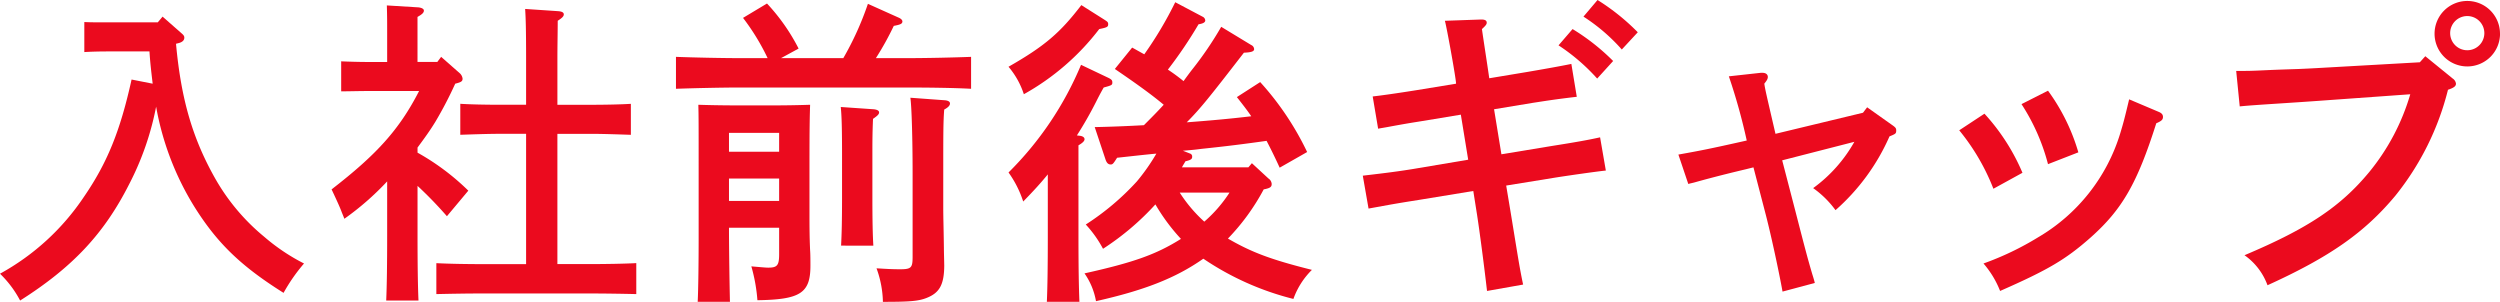 <svg xmlns="http://www.w3.org/2000/svg" xmlns:xlink="http://www.w3.org/1999/xlink" width="293.468" height="35.429" viewBox="0 0 293.468 35.429">
  <defs>
    <clipPath id="clip-path">
      <rect id="長方形_4522" data-name="長方形 4522" width="293.468" height="35.429" transform="translate(0 0)" fill="#eb0a1e"/>
    </clipPath>
  </defs>
  <g id="グループ_7586" data-name="グループ 7586" transform="translate(0 0)">
    <g id="グループ_7585" data-name="グループ 7585" clip-path="url(#clip-path)">
      <path id="パス_19051" data-name="パス 19051" d="M12.747,6.037c-1.274,0-2.249.037-2.849.075V2.587c.712.038,1.537.038,2.849.038h5.774l.562-.675L21.3,3.9c.262.224.337.337.337.524,0,.3-.225.525-.675.637l-.3.075c.6,6.6,1.987,11.247,4.687,15.971A24.528,24.528,0,0,0,31,27.781a23.272,23.272,0,0,0,4.687,3.15,20.48,20.48,0,0,0-2.4,3.448c-4.949-3.112-7.761-5.773-10.5-10.159a33.349,33.349,0,0,1-4.461-11.7,33.436,33.436,0,0,1-3.149,9.073C12.222,27.444,8.511,31.38,2.362,35.28A12.38,12.38,0,0,0,0,32.13a28.1,28.1,0,0,0,9.86-9.035c2.7-3.937,4.237-7.648,5.586-13.759l2.475.488c-.15-1.276-.3-2.513-.375-3.787Z" fill="#eb0a1e"/>
      <path id="パス_19052" data-name="パス 19052" d="M43.011,10.685c-.787,0-2.212.038-2.961.038V7.2c.825.038,2.174.075,2.961.075h2.437V4.087c0-1.688,0-2.137-.037-3.45l3.674.226c.413.036.675.187.675.375,0,.262-.225.45-.75.748V7.273h2.325l.449-.6L54,8.624a1.016,1.016,0,0,1,.3.6c0,.3-.113.413-.863.6a45.563,45.563,0,0,1-2.324,4.461c-.637,1.05-1.35,2.024-2.1,3.036v.6a27.871,27.871,0,0,1,5.961,4.46l-2.511,3a47.127,47.127,0,0,0-3.45-3.561v5.773c0,3.45.037,6,.113,7.686H45.336c.075-1.687.112-4.236.112-7.686v-6.3a32.65,32.65,0,0,1-5.024,4.388c-.112-.3-.224-.563-.3-.75-.188-.526-.6-1.426-1.2-2.7,5.286-4.087,7.948-7.011,10.272-11.547Zm18.746,5.024H58.533c-1.237,0-3.374.075-4.5.113V12.185c1.125.074,3.037.112,4.5.112h3.224V6.674c0-2.962-.037-4.537-.112-5.624l3.9.263c.412.036.637.149.637.375s-.188.411-.712.75c0,1.086-.038,3.036-.038,4.236V12.3h4.124c1.462,0,3.374-.038,4.5-.112v3.637c-1.162-.038-3.262-.113-4.5-.113H65.431V31h4.011c1.5,0,3.937-.038,5.25-.113v3.637c-1.388-.038-3.824-.074-5.25-.074H56.433c-1.574,0-3.674.036-5.211.074V30.892c1.424.075,3.562.113,5.211.113h5.324Z" fill="#eb0a1e"/>
      <path id="パス_19053" data-name="パス 19053" d="M90.109,6.824A26.25,26.25,0,0,0,87.222,2.1L90.035.412A23.121,23.121,0,0,1,93.746,5.7L91.684,6.824h7.31A35.681,35.681,0,0,0,101.882.45l3.673,1.65c.226.112.375.262.375.413,0,.262-.187.375-1.011.524a35.114,35.114,0,0,1-2.1,3.787h3.713c2.362,0,5.548-.075,7.461-.15v3.749c-1.987-.113-5.175-.15-7.461-.15H86.811c-2.063,0-5.437.075-7.461.15V6.674c1.949.075,5.324.15,7.461.15ZM85.574,26.731c0,2.738.074,7.123.113,8.7H81.9c.076-1.462.112-4.948.112-7.311V19.533c0-4.724,0-6.036-.036-7.235,1.011.036,2.81.074,4.422.074h4.537c1.537,0,3.187-.038,4.162-.074-.037,1.236-.075,2.137-.075,7.235v5.849c0,.863,0,2.4.075,4.011.037.451.037,1.35.037,1.8,0,3.224-1.2,3.974-6.223,4.049a19.8,19.8,0,0,0-.713-3.975c1.312.113,1.687.151,1.987.151,1.05,0,1.276-.263,1.276-1.574V26.731ZM91.46,15.6H85.574v2.212H91.46Zm-5.886,7.984H91.46V20.957H85.574Zm16.982-10.759c.375.038.637.15.637.375s-.225.413-.712.75c-.074,1.724-.074,2.662-.074,4.237v5.135c0,2.438.037,4.349.113,5.512H98.732c.075-1.312.113-3.112.113-5.512V18.184c0-2.962-.038-4.537-.15-5.624Zm8.286,18.258c0,2.287-.525,3.3-2.1,3.9-.938.375-2.063.45-5.1.45a12.1,12.1,0,0,0-.75-3.936c1.274.075,1.836.111,2.774.111,1.311,0,1.462-.186,1.462-1.461V20.321c0-3.974-.112-7.874-.263-8.848l4.086.3c.338.038.564.151.564.375s-.189.45-.676.713c-.113,1.387-.113,2.849-.113,7.461V24.3c0,1.312.039,2.137.075,4.761,0,.524.038,1.724.038,2.024" fill="#eb0a1e"/>
      <path id="パス_19054" data-name="パス 19054" d="M129.485,2.212c.525.337.6.375.6.637,0,.3-.113.375-1.05.563a28.679,28.679,0,0,1-8.848,7.648,9.534,9.534,0,0,0-1.8-3.224C122.662,5.4,124.462,3.825,126.936.6Zm-2.774,13.721c.375.038.6.188.6.413,0,.188-.188.412-.713.712V27.743c0,3.488.038,5.924.113,7.686h-3.824c.075-1.688.112-4.237.112-7.686V20.47c-.825,1.012-1.574,1.837-2.887,3.187a12.4,12.4,0,0,0-1.724-3.411A38.857,38.857,0,0,0,126.9,7.61l3.074,1.463c.488.224.6.337.6.6,0,.3-.037.337-1.012.6-.412.712-.712,1.311-.9,1.686a45.1,45.1,0,0,1-2.249,3.938Zm19.832,3.712.413-.488,1.949,1.8a.83.83,0,0,1,.375.637c0,.337-.15.488-.937.637a25.6,25.6,0,0,1-4.2,5.774c2.774,1.612,5.062,2.475,9.86,3.674a9.069,9.069,0,0,0-2.174,3.412,33.184,33.184,0,0,1-10.573-4.724c-3.261,2.286-6.936,3.712-12.6,4.986a8.168,8.168,0,0,0-1.349-3.262c5.736-1.275,8.4-2.212,11.322-4.049a22.674,22.674,0,0,1-3-4.049,31.109,31.109,0,0,1-6.149,5.211,13.451,13.451,0,0,0-2.024-2.849,30.088,30.088,0,0,0,6-5.061,23.678,23.678,0,0,0,2.287-3.261l-.412.036c-1.5.151-1.8.188-4.2.45-.45.713-.525.788-.75.788-.3,0-.487-.187-.638-.675l-1.237-3.712c1.837-.037,3.787-.113,5.774-.224.787-.788,1.575-1.575,2.325-2.4-1.387-1.163-3.15-2.437-5.737-4.2L132.9,5.586c.487.263.937.525,1.424.788A43.808,43.808,0,0,0,137.958.262l3.262,1.724a.516.516,0,0,1,.262.413c0,.226-.262.375-.787.45a51.365,51.365,0,0,1-3.6,5.323,21.272,21.272,0,0,1,1.837,1.351c.3-.413.6-.825.975-1.312a40.815,40.815,0,0,0,3.449-5.062l3.524,2.138a.552.552,0,0,1,.338.486c0,.264-.338.375-1.2.413-3.974,5.136-5.1,6.561-6.711,8.172,2.512-.187,5.061-.411,7.573-.711-.45-.676-1.012-1.388-1.687-2.25l2.737-1.761a33.858,33.858,0,0,1,5.511,8.21l-3.224,1.837c-.6-1.312-1.088-2.288-1.537-3.149-2.662.375-4.725.637-7.611.937-.6.075-.825.112-2.212.224l.862.339a.354.354,0,0,1,.225.375c0,.262-.15.373-.787.524-.15.262-.3.488-.413.712Zm-8.06,2.962a16.768,16.768,0,0,0,2.886,3.412,16.013,16.013,0,0,0,2.962-3.412Z" fill="#eb0a1e"/>
      <path id="パス_19055" data-name="パス 19055" d="M181.944,17.171c3.074-.488,4.349-.712,5.886-1.05l.675,3.9c-1.125.113-4.5.6-5.924.825l-5.774.937.525,3.15c.863,5.248,1.013,6.335,1.462,8.472l-4.236.75c-.338-2.962-.862-6.936-1.162-8.885l-.45-2.85-6.411,1.051c-2.849.449-3.187.524-5.886,1.012l-.675-3.861c2.925-.339,4.312-.526,5.924-.788l6.448-1.087-.862-5.287-4.537.75c-1.387.226-1.461.226-3.524.6-.975.188-1.312.226-1.649.3l-.638-3.786c.975-.112,2.625-.337,5.212-.75l4.574-.749c0-.6-1.125-6.786-1.313-7.385l4.275-.151c.487,0,.637.151.637.375,0,.187-.113.337-.563.75.262,1.8.637,4.2.862,5.773l4.5-.749c1.537-.264,3.9-.675,5.136-.937l.637,3.861c-2.624.3-4.161.562-5.174.712l-4.536.75.863,5.286ZM184.6,3.412a25.262,25.262,0,0,1,4.762,3.748l-1.874,2.063a23.06,23.06,0,0,0-4.537-3.9ZM187.53,0a25.76,25.76,0,0,1,4.724,3.787l-1.875,2.024a21.587,21.587,0,0,0-4.5-3.861Z" fill="#eb0a1e"/>
      <path id="パス_19056" data-name="パス 19056" d="M210.746,24.744c1.274,4.948,1.462,5.624,1.987,7.422.037.113.262.825.3,1.051l-3.787,1.012c-.149-.9-1.05-5.436-1.949-8.961l-1.463-5.623-.9.225c-.787.188-3.187.75-6,1.537-.263.075-.337.075-.75.188l-1.162-3.45c2.512-.45,3.524-.637,8.023-1.65a69.173,69.173,0,0,0-2.1-7.535l3.749-.413h.188c.449,0,.637.226.637.488,0,.226-.113.413-.412.788.112.749.224,1.2,1.311,5.886l10.273-2.474.487-.639,2.962,2.1c.375.262.45.375.45.6,0,.375-.037.413-.787.713a24.822,24.822,0,0,1-6.337,8.66,11.406,11.406,0,0,0-2.624-2.587,17,17,0,0,0,4.837-5.436l-8.473,2.174Z" fill="#eb0a1e"/>
      <path id="パス_19057" data-name="パス 19057" d="M232.95,13.346a24.267,24.267,0,0,1,4.461,6.936L234,22.157a25.282,25.282,0,0,0-4.011-6.861Zm20.432-.224c.375.15.524.337.524.6,0,.339-.186.488-.787.75-2.249,7.086-4.011,10.122-7.723,13.423-2.924,2.587-5.061,3.823-10.61,6.26a11.116,11.116,0,0,0-1.949-3.224,34.394,34.394,0,0,0,6.411-3.074,21.348,21.348,0,0,0,9.635-12.185c.375-1.236.525-1.8,1.05-4.011ZM240.41,10.648a23.247,23.247,0,0,1,3.562,7.235L240.41,19.27a23.866,23.866,0,0,0-3.112-7.047Z" fill="#eb0a1e"/>
      <path id="パス_19058" data-name="パス 19058" d="M284.7,6.6l3.224,2.625a.839.839,0,0,1,.375.6c0,.3-.263.487-.937.712a32.287,32.287,0,0,1-6.186,12.447c-3.6,4.311-7.648,7.16-15,10.5a7.386,7.386,0,0,0-2.7-3.524c7.461-3.15,11.285-5.7,14.659-9.786a25.809,25.809,0,0,0,4.8-9.109l-9.41.675c-5.062.375-8.773.562-10.61.75L262.5,8.323h1.088c.674,0,1.5-.038,3.073-.113.938-.038,2.025-.074,3.187-.112,1.725-.075,2.925-.15,3.6-.188l10.61-.6Zm8.772-2.662A3.843,3.843,0,1,1,289.643.113a3.84,3.84,0,0,1,3.824,3.823m-5.848,0a2.006,2.006,0,0,0,4.011,0,2.006,2.006,0,1,0-4.011,0" fill="#eb0a1e"/>
    </g>
  </g>
</svg>
